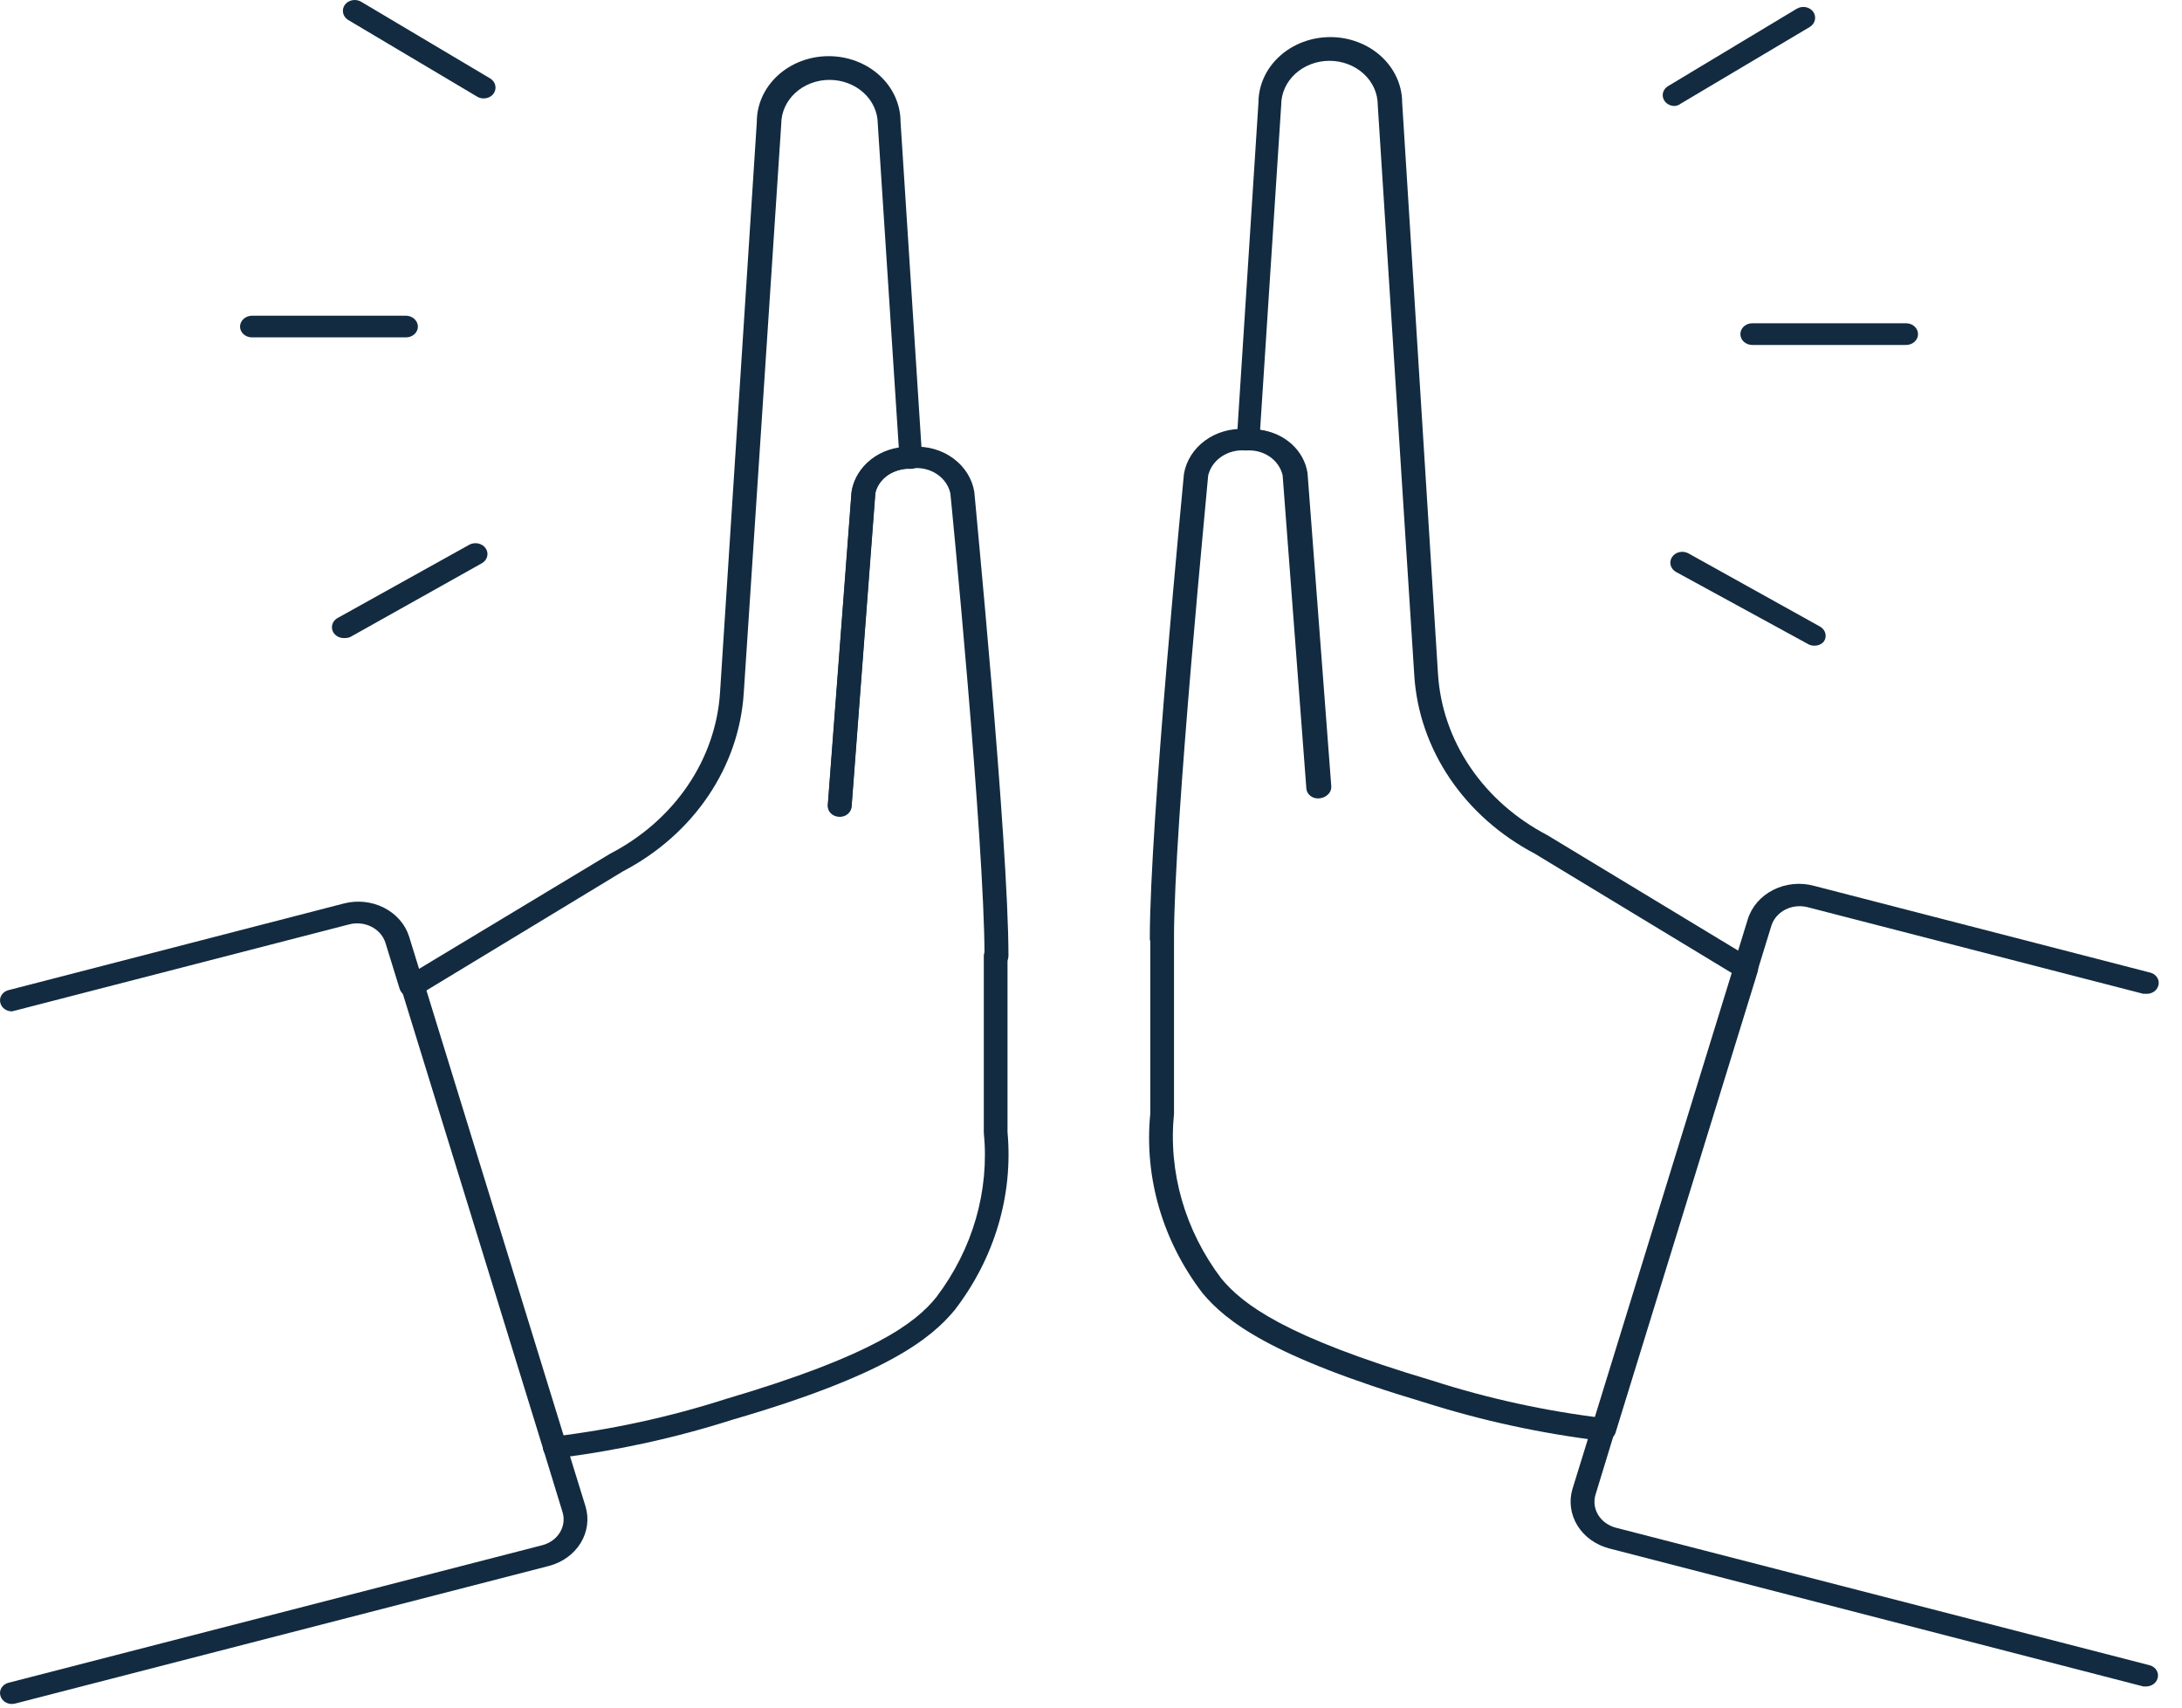 <?xml version="1.0" encoding="UTF-8"?> <svg xmlns="http://www.w3.org/2000/svg" width="92" height="72" viewBox="0 0 92 72" fill="none"> <path d="M23.4 61.489C23.29 61.489 23.184 61.455 23.097 61.394C23.011 61.333 22.948 61.248 22.92 61.151L16.92 41.694C16.901 41.636 16.896 41.575 16.904 41.515C16.912 41.455 16.932 41.397 16.965 41.344C16.997 41.291 17.041 41.245 17.093 41.208C17.146 41.171 17.206 41.143 17.27 41.127C17.332 41.111 17.397 41.106 17.462 41.112C17.527 41.119 17.589 41.137 17.646 41.166C17.703 41.195 17.753 41.234 17.793 41.281C17.833 41.327 17.862 41.381 17.88 41.438L23.88 60.905C23.914 61.022 23.896 61.147 23.831 61.253C23.765 61.359 23.657 61.437 23.53 61.471L23.4 61.489Z" fill="#122B40"></path> <path d="M0.5 71.848C0.39 71.848 0.284 71.814 0.197 71.753C0.111 71.692 0.048 71.607 0.02 71.51C0.001 71.453 -0.004 71.394 0.003 71.335C0.01 71.276 0.03 71.219 0.062 71.167C0.094 71.115 0.136 71.069 0.187 71.033C0.238 70.996 0.297 70.969 0.36 70.953L22.87 65.152C23.183 65.07 23.447 64.877 23.607 64.617C23.765 64.358 23.806 64.051 23.72 63.764L22.92 61.151C22.901 61.094 22.896 61.035 22.903 60.976C22.91 60.917 22.93 60.859 22.962 60.808C22.994 60.756 23.036 60.71 23.087 60.673C23.139 60.637 23.197 60.61 23.26 60.594C23.387 60.563 23.523 60.577 23.638 60.635C23.754 60.693 23.84 60.79 23.88 60.905L24.69 63.526C24.844 64.046 24.767 64.6 24.477 65.069C24.187 65.537 23.706 65.882 23.14 66.029L0.64 71.83L0.5 71.848Z" fill="#122B40"></path> <path d="M0.5 42.644C0.39 42.643 0.284 42.61 0.197 42.549C0.111 42.488 0.048 42.403 0.02 42.306C0.001 42.249 -0.004 42.189 0.003 42.13C0.01 42.071 0.03 42.014 0.062 41.962C0.094 41.91 0.136 41.865 0.187 41.828C0.238 41.791 0.297 41.764 0.36 41.749L14.5 38.095C15.067 37.948 15.675 38.013 16.191 38.275C16.706 38.537 17.087 38.974 17.25 39.492L17.85 41.438C17.887 41.559 17.87 41.689 17.802 41.798C17.735 41.908 17.622 41.989 17.49 42.023C17.357 42.057 17.215 42.041 17.095 41.979C16.975 41.918 16.887 41.815 16.85 41.694L16.25 39.748C16.159 39.464 15.95 39.224 15.668 39.079C15.386 38.934 15.053 38.895 14.74 38.972L0.58 42.626L0.5 42.644Z" fill="#122B40"></path> <path d="M17.39 42.023C17.309 42.023 17.229 42.005 17.157 41.969C17.086 41.934 17.025 41.884 16.98 41.822C16.943 41.772 16.917 41.715 16.904 41.656C16.89 41.596 16.89 41.535 16.903 41.475C16.916 41.416 16.942 41.359 16.98 41.309C17.017 41.258 17.065 41.215 17.12 41.182L25.73 35.994C27.064 35.302 28.187 34.316 28.996 33.125C29.805 31.935 30.274 30.578 30.36 29.179L31.91 5.136C31.91 4.402 32.229 3.698 32.798 3.179C33.366 2.659 34.137 2.368 34.94 2.368C35.744 2.368 36.514 2.659 37.083 3.179C37.651 3.698 37.97 4.402 37.97 5.136L38.88 19.295C38.884 19.355 38.874 19.415 38.852 19.471C38.83 19.528 38.795 19.58 38.75 19.624C38.707 19.67 38.653 19.707 38.593 19.732C38.532 19.757 38.467 19.77 38.4 19.77C38.053 19.75 37.711 19.846 37.435 20.039C37.16 20.232 36.969 20.509 36.9 20.82L35.9 34.02C35.896 34.08 35.88 34.139 35.851 34.192C35.822 34.246 35.782 34.294 35.732 34.333C35.683 34.372 35.625 34.402 35.563 34.42C35.501 34.439 35.435 34.446 35.37 34.441C35.304 34.437 35.238 34.422 35.178 34.395C35.119 34.368 35.065 34.331 35.021 34.285C34.978 34.239 34.944 34.185 34.923 34.127C34.903 34.069 34.895 34.008 34.9 33.947L35.9 20.756C35.968 20.294 36.201 19.864 36.562 19.534C36.923 19.204 37.394 18.991 37.9 18.93L37.01 5.227C37.01 4.734 36.796 4.261 36.414 3.913C36.032 3.564 35.515 3.368 34.975 3.368C34.435 3.368 33.918 3.564 33.536 3.913C33.155 4.261 32.94 4.734 32.94 5.227L31.36 29.206C31.265 30.751 30.749 32.25 29.858 33.566C28.968 34.883 27.731 35.974 26.26 36.743L17.67 41.95C17.585 41.996 17.489 42.021 17.39 42.023Z" fill="#122B40"></path> <path d="M23.4 61.489C23.279 61.489 23.163 61.449 23.071 61.377C22.98 61.305 22.919 61.206 22.9 61.097C22.883 60.977 22.917 60.856 22.995 60.759C23.073 60.662 23.19 60.596 23.32 60.576C25.804 60.278 28.247 59.745 30.61 58.986C36.81 57.159 38.61 55.78 39.48 54.693C41.017 52.664 41.725 50.207 41.48 47.75V40.305C41.48 40.184 41.533 40.068 41.626 39.982C41.72 39.897 41.847 39.849 41.98 39.849C42.113 39.849 42.24 39.897 42.334 39.982C42.427 40.068 42.48 40.184 42.48 40.305V47.732C42.724 50.397 41.934 53.054 40.25 55.241C39.25 56.447 37.35 57.981 30.88 59.863C28.486 60.627 26.013 61.169 23.5 61.48L23.4 61.489Z" fill="#122B40"></path> <path d="M42.01 40.762C41.877 40.762 41.75 40.714 41.656 40.628C41.562 40.543 41.51 40.426 41.51 40.305C41.51 35.482 40.09 20.948 40.07 20.802C39.999 20.479 39.8 20.191 39.509 19.995C39.219 19.799 38.859 19.709 38.5 19.742C37.61 19.742 36.96 20.227 36.91 20.793L35.91 33.993C35.904 34.053 35.886 34.111 35.856 34.165C35.827 34.219 35.785 34.266 35.735 34.305C35.685 34.344 35.627 34.374 35.564 34.392C35.502 34.411 35.435 34.418 35.37 34.413C35.304 34.408 35.24 34.392 35.181 34.364C35.123 34.337 35.071 34.299 35.028 34.254C34.985 34.208 34.953 34.155 34.933 34.097C34.912 34.04 34.904 33.98 34.91 33.92L35.91 20.729C35.992 20.199 36.284 19.715 36.729 19.366C37.175 19.018 37.744 18.831 38.33 18.838H38.5C39.112 18.802 39.717 18.977 40.195 19.329C40.673 19.681 40.988 20.184 41.08 20.738C41.08 20.875 42.52 35.455 42.52 40.314C42.519 40.374 42.504 40.434 42.478 40.489C42.452 40.544 42.414 40.593 42.366 40.635C42.319 40.676 42.263 40.709 42.202 40.731C42.141 40.753 42.075 40.763 42.01 40.762Z" fill="#122B40"></path> <path d="M67.59 60.749H67.46C67.332 60.715 67.224 60.637 67.159 60.531C67.093 60.425 67.076 60.3 67.11 60.183L73.11 40.716C73.128 40.656 73.159 40.6 73.201 40.551C73.243 40.502 73.296 40.461 73.355 40.431C73.415 40.4 73.48 40.381 73.548 40.373C73.615 40.366 73.684 40.371 73.75 40.388C73.815 40.404 73.877 40.433 73.93 40.471C73.984 40.51 74.029 40.557 74.062 40.612C74.096 40.666 74.117 40.726 74.125 40.788C74.133 40.849 74.128 40.912 74.11 40.972L68.11 60.43C68.073 60.527 68.002 60.611 67.908 60.669C67.815 60.727 67.703 60.755 67.59 60.749Z" fill="#122B40"></path> <path d="M90.499 71.109H90.37L67.85 65.29C67.283 65.142 66.802 64.797 66.512 64.329C66.222 63.86 66.145 63.306 66.299 62.786L67.109 60.165C67.147 60.048 67.233 59.95 67.349 59.892C67.465 59.834 67.602 59.82 67.73 59.854C67.793 59.869 67.852 59.895 67.904 59.932C67.956 59.968 67.999 60.014 68.031 60.066C68.063 60.118 68.083 60.176 68.089 60.235C68.096 60.294 68.089 60.355 68.07 60.411L67.269 63.033C67.186 63.319 67.228 63.623 67.387 63.881C67.546 64.139 67.809 64.329 68.12 64.413L90.629 70.213C90.692 70.229 90.751 70.256 90.802 70.293C90.853 70.329 90.896 70.375 90.927 70.427C90.959 70.479 90.979 70.536 90.986 70.595C90.993 70.654 90.988 70.713 90.969 70.77C90.942 70.866 90.881 70.95 90.796 71.011C90.711 71.072 90.607 71.106 90.499 71.109Z" fill="#122B40"></path> <path d="M90.499 41.904H90.37L76.21 38.25C75.895 38.171 75.56 38.208 75.275 38.353C74.991 38.499 74.78 38.741 74.689 39.026L74.09 40.972C74.052 41.093 73.964 41.196 73.844 41.258C73.724 41.319 73.582 41.335 73.45 41.301C73.317 41.267 73.204 41.187 73.137 41.077C73.07 40.967 73.052 40.838 73.09 40.717L73.689 38.771C73.769 38.507 73.905 38.261 74.09 38.046C74.275 37.832 74.506 37.653 74.768 37.521C75.029 37.389 75.318 37.306 75.615 37.278C75.913 37.249 76.213 37.276 76.499 37.355L90.659 41.009C90.722 41.025 90.781 41.052 90.832 41.088C90.883 41.125 90.926 41.17 90.957 41.222C90.989 41.274 91.009 41.331 91.016 41.39C91.023 41.449 91.018 41.509 90.999 41.566C90.97 41.666 90.905 41.753 90.814 41.815C90.723 41.876 90.612 41.907 90.499 41.904Z" fill="#122B40"></path> <path d="M73.6 41.283C73.501 41.281 73.405 41.256 73.32 41.21L64.71 35.994C63.245 35.223 62.014 34.132 61.127 32.818C60.24 31.503 59.725 30.008 59.63 28.466L58.09 4.423C58.09 3.93 57.876 3.457 57.494 3.109C57.112 2.76 56.595 2.564 56.055 2.564C55.515 2.564 54.998 2.76 54.616 3.109C54.234 3.457 54.02 3.93 54.02 4.423L53.13 18.126C53.637 18.188 54.107 18.4 54.468 18.73C54.83 19.06 55.062 19.49 55.13 19.953L56.13 33.144C56.136 33.204 56.128 33.264 56.108 33.321C56.088 33.379 56.055 33.432 56.013 33.478C55.97 33.523 55.917 33.561 55.859 33.589C55.8 33.616 55.736 33.632 55.67 33.637C55.604 33.642 55.538 33.635 55.475 33.617C55.413 33.598 55.355 33.568 55.304 33.529C55.254 33.49 55.213 33.443 55.183 33.389C55.153 33.335 55.135 33.277 55.13 33.217L54.13 20.017C54.061 19.706 53.871 19.428 53.595 19.235C53.32 19.042 52.977 18.947 52.63 18.966C52.564 18.965 52.499 18.952 52.438 18.927C52.378 18.901 52.324 18.865 52.28 18.82C52.235 18.776 52.201 18.724 52.178 18.668C52.156 18.611 52.147 18.551 52.15 18.491L53.06 4.332C53.06 3.598 53.379 2.894 53.948 2.375C54.516 1.856 55.286 1.564 56.09 1.564C56.894 1.564 57.664 1.856 58.233 2.375C58.801 2.894 59.12 3.598 59.12 4.332L60.63 28.412C60.717 29.805 61.182 31.156 61.986 32.343C62.789 33.53 63.904 34.515 65.23 35.208L73.88 40.442C73.99 40.511 74.067 40.617 74.093 40.736C74.119 40.856 74.093 40.98 74.02 41.082C73.973 41.143 73.91 41.194 73.837 41.229C73.764 41.264 73.683 41.282 73.6 41.283Z" fill="#122B40"></path> <path d="M67.59 60.749H67.5C64.966 60.441 62.474 59.899 60.06 59.133C53.59 57.205 51.69 55.716 50.69 54.51C49.011 52.305 48.236 49.631 48.5 46.956V39.556C48.502 39.436 48.556 39.321 48.649 39.236C48.742 39.151 48.868 39.102 49 39.099C49.132 39.099 49.26 39.148 49.353 39.233C49.447 39.319 49.5 39.435 49.5 39.556V46.956C49.252 49.418 49.96 51.882 51.5 53.916C52.41 55.004 54.17 56.365 60.38 58.21C62.739 58.97 65.179 59.502 67.66 59.799C67.792 59.809 67.915 59.866 68.001 59.959C68.088 60.051 68.13 60.172 68.12 60.293C68.109 60.414 68.046 60.526 67.945 60.605C67.844 60.684 67.712 60.722 67.58 60.713L67.59 60.749Z" fill="#122B40"></path> <path d="M48.98 40.022C48.847 40.022 48.72 39.974 48.626 39.888C48.532 39.803 48.48 39.687 48.48 39.565C48.48 34.706 49.91 20.126 49.919 19.98C50.013 19.427 50.33 18.927 50.807 18.577C51.285 18.227 51.889 18.053 52.499 18.089H52.66C53.246 18.079 53.816 18.267 54.262 18.615C54.708 18.963 54.999 19.449 55.08 19.98L56.08 33.171C56.085 33.232 56.077 33.293 56.056 33.351C56.035 33.409 56.002 33.462 55.958 33.508C55.914 33.554 55.861 33.592 55.801 33.618C55.741 33.645 55.676 33.661 55.609 33.664C55.544 33.669 55.479 33.662 55.416 33.644C55.354 33.625 55.297 33.595 55.248 33.556C55.198 33.517 55.158 33.469 55.129 33.416C55.1 33.362 55.083 33.304 55.08 33.244L54.08 20.044C54.01 19.733 53.82 19.456 53.545 19.262C53.269 19.069 52.926 18.974 52.58 18.993H52.499C52.143 18.966 51.788 19.059 51.5 19.254C51.213 19.449 51.014 19.733 50.94 20.053C50.94 20.208 49.499 34.742 49.499 39.565C49.499 39.627 49.486 39.688 49.46 39.745C49.433 39.801 49.395 39.852 49.346 39.895C49.297 39.938 49.24 39.971 49.177 39.993C49.114 40.015 49.047 40.025 48.98 40.022Z" fill="#122B40"></path> <path d="M10.62 14.225C10.488 14.225 10.36 14.177 10.267 14.091C10.173 14.006 10.12 13.889 10.12 13.768C10.123 13.648 10.176 13.533 10.269 13.448C10.363 13.363 10.488 13.314 10.62 13.312H17.12C17.252 13.314 17.378 13.363 17.471 13.448C17.564 13.533 17.618 13.648 17.62 13.768C17.62 13.889 17.567 14.006 17.474 14.091C17.38 14.177 17.253 14.225 17.12 14.225H10.62Z" fill="#122B40"></path> <path d="M14.5 26.904C14.39 26.905 14.283 26.873 14.195 26.813C14.107 26.753 14.043 26.667 14.014 26.571C13.984 26.474 13.99 26.371 14.031 26.278C14.072 26.184 14.145 26.106 14.24 26.055L19.79 22.967C19.904 22.906 20.041 22.888 20.169 22.917C20.298 22.946 20.41 23.02 20.48 23.122C20.515 23.174 20.537 23.231 20.548 23.291C20.558 23.351 20.555 23.411 20.539 23.47C20.523 23.529 20.495 23.584 20.456 23.632C20.416 23.681 20.367 23.722 20.31 23.753L14.77 26.859C14.685 26.893 14.593 26.909 14.5 26.904Z" fill="#122B40"></path> <path d="M20.39 4.149C20.294 4.151 20.2 4.125 20.12 4.076L14.68 0.842C14.569 0.774 14.493 0.668 14.467 0.549C14.441 0.429 14.467 0.305 14.54 0.203C14.613 0.103 14.727 0.033 14.856 0.009C14.985 -0.015 15.12 0.009 15.23 0.075L20.67 3.309C20.78 3.377 20.857 3.483 20.883 3.602C20.909 3.722 20.883 3.846 20.81 3.948C20.764 4.011 20.701 4.062 20.628 4.097C20.554 4.132 20.473 4.15 20.39 4.149Z" fill="#122B40"></path> <path d="M80.37 14.545H73.88C73.747 14.545 73.62 14.497 73.526 14.411C73.433 14.325 73.38 14.209 73.38 14.088C73.38 13.967 73.433 13.851 73.526 13.765C73.62 13.679 73.747 13.631 73.88 13.631H80.37C80.502 13.631 80.63 13.679 80.723 13.765C80.817 13.851 80.87 13.967 80.87 14.088C80.87 14.209 80.817 14.325 80.723 14.411C80.63 14.497 80.502 14.545 80.37 14.545Z" fill="#122B40"></path> <path d="M76.499 27.224C76.408 27.226 76.317 27.204 76.239 27.16L70.669 24.118C70.555 24.055 70.473 23.953 70.441 23.835C70.409 23.717 70.43 23.592 70.499 23.488C70.568 23.384 70.68 23.309 70.809 23.28C70.938 23.251 71.075 23.27 71.189 23.333L76.739 26.42C76.795 26.452 76.844 26.493 76.882 26.542C76.92 26.591 76.948 26.646 76.963 26.705C76.977 26.764 76.979 26.824 76.969 26.884C76.958 26.943 76.934 27 76.899 27.05C76.852 27.106 76.791 27.151 76.722 27.181C76.652 27.211 76.576 27.226 76.499 27.224Z" fill="#122B40"></path> <path d="M70.599 4.469C70.493 4.468 70.391 4.436 70.306 4.378C70.221 4.32 70.159 4.239 70.128 4.146C70.096 4.054 70.098 3.955 70.133 3.864C70.167 3.772 70.233 3.693 70.319 3.638L75.759 0.367C75.87 0.301 76.004 0.278 76.133 0.301C76.262 0.325 76.376 0.395 76.449 0.495C76.522 0.597 76.548 0.721 76.522 0.841C76.496 0.961 76.42 1.066 76.309 1.135L70.869 4.368C70.794 4.428 70.699 4.464 70.599 4.469Z" fill="#122B40"></path> </svg> 